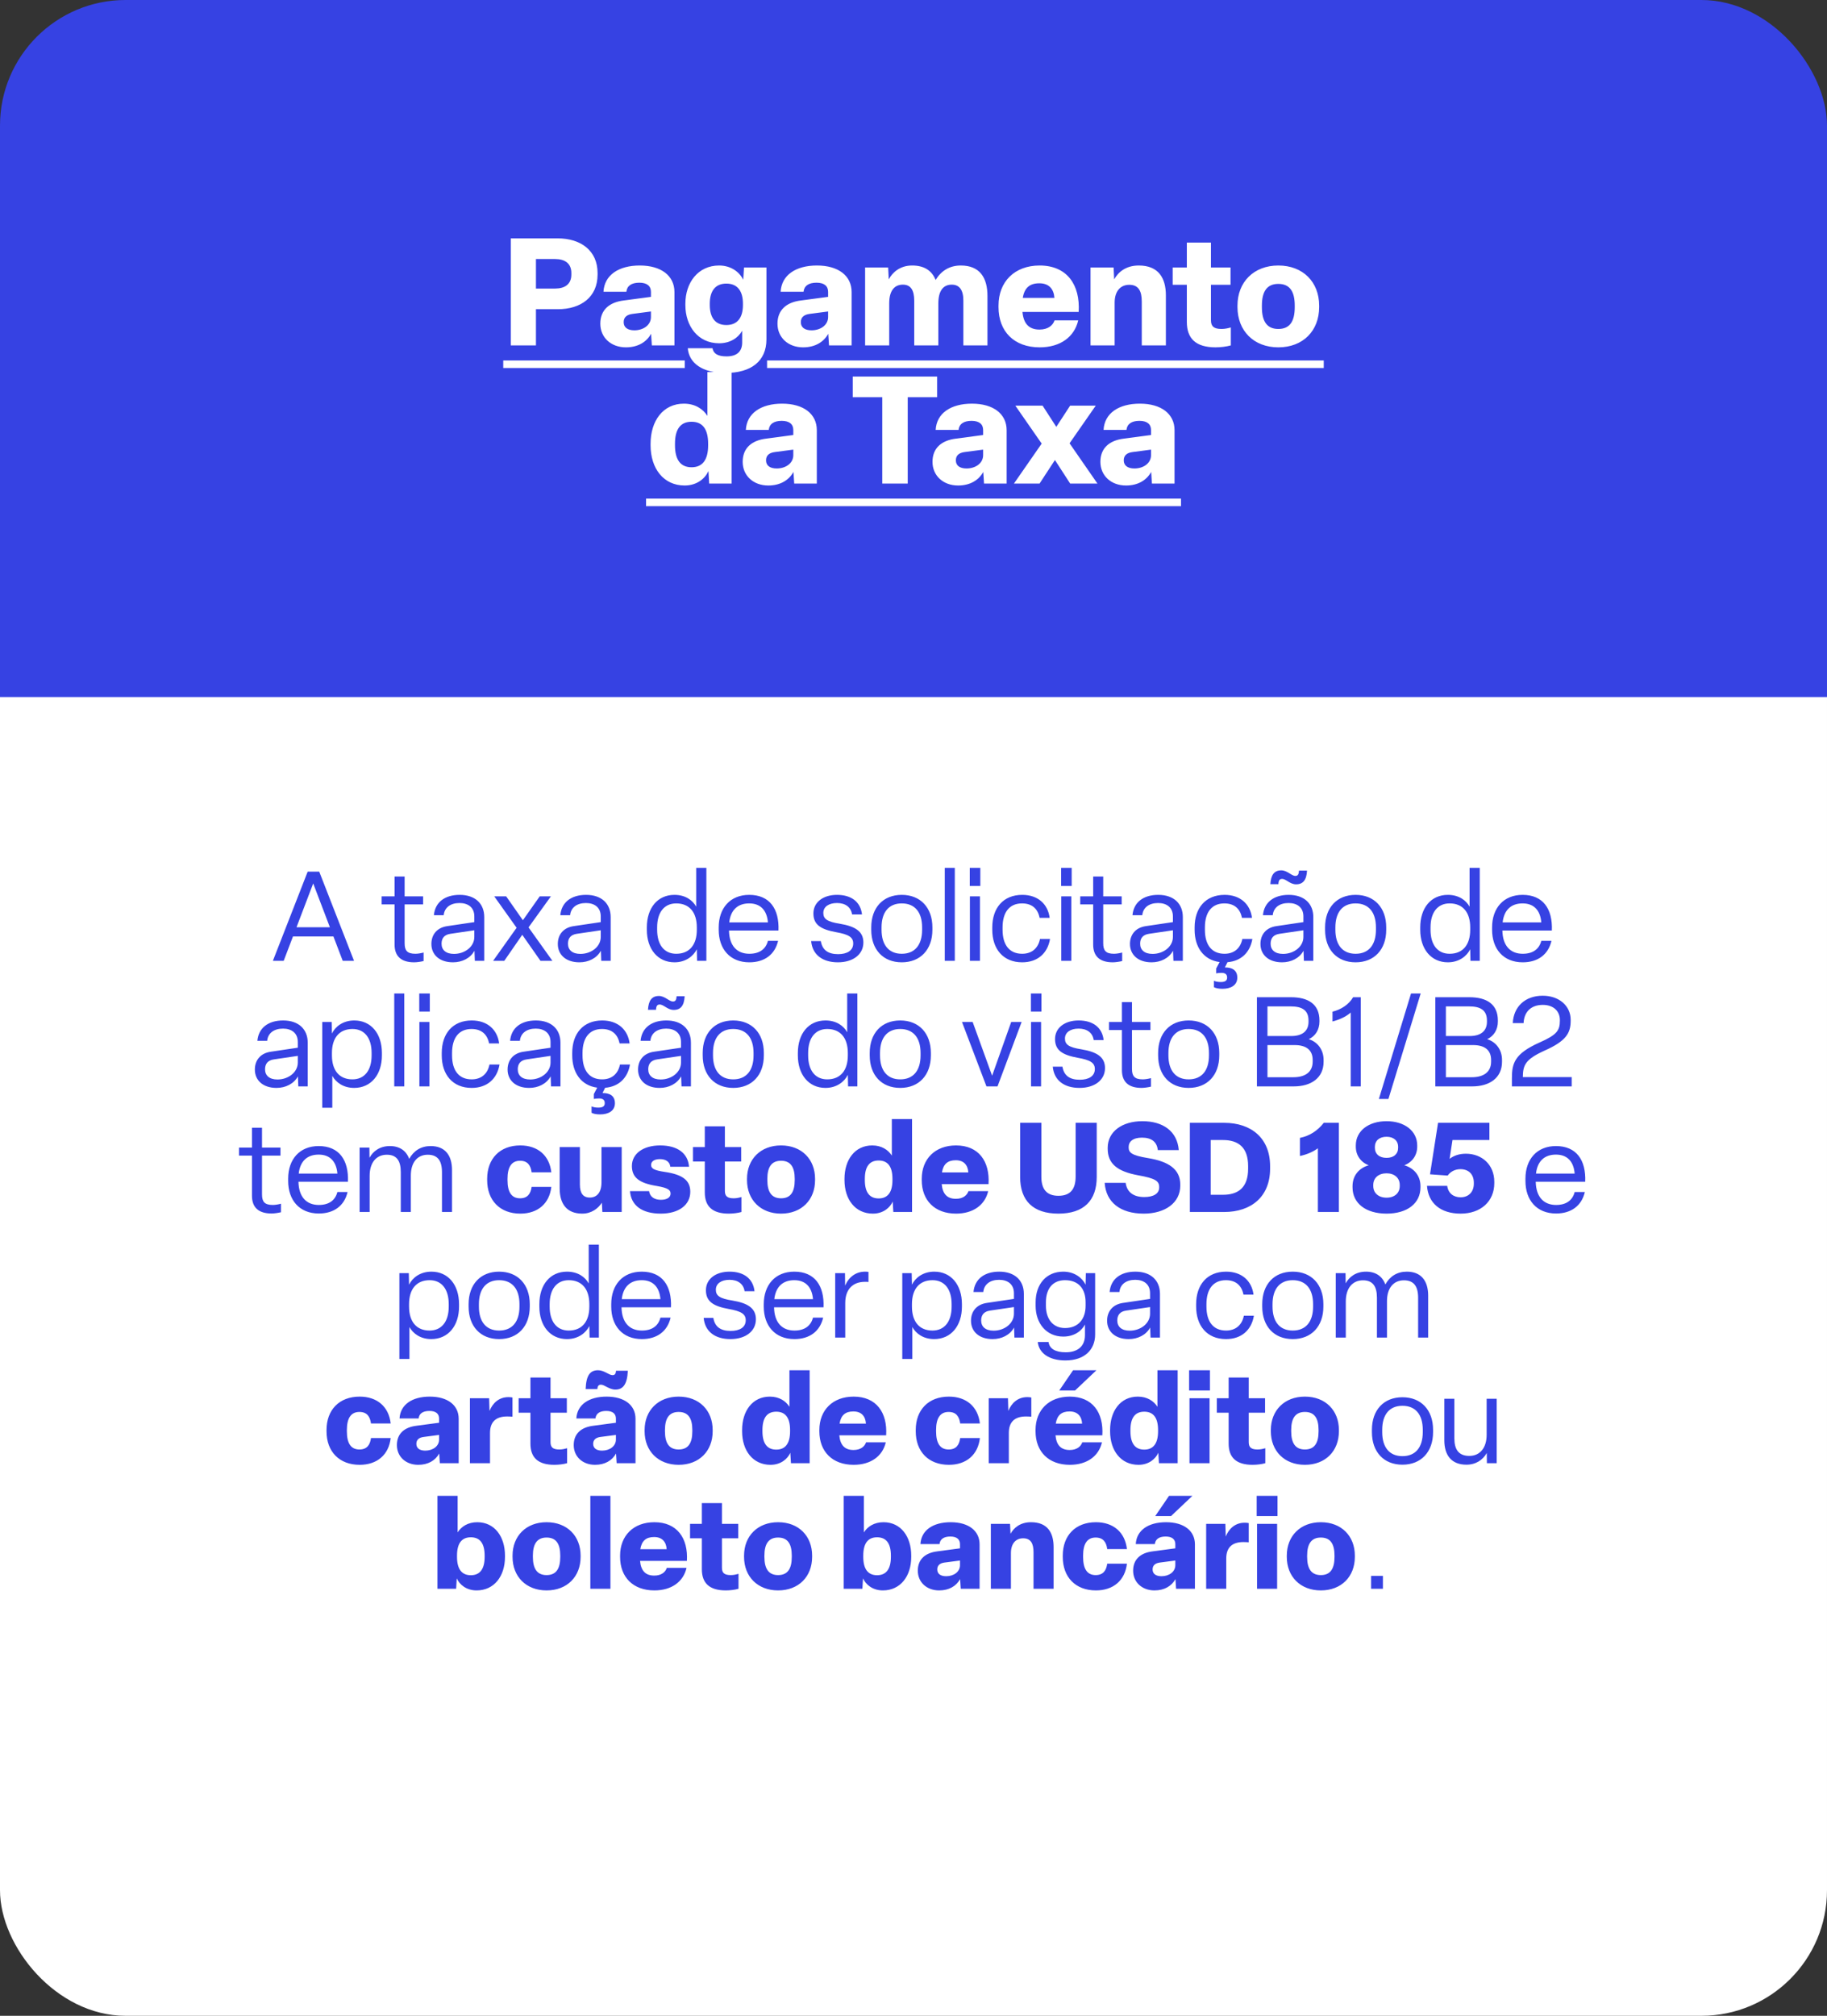 <svg xmlns="http://www.w3.org/2000/svg" width="291" height="321" viewBox="0 0 291 321" fill="none"><rect x="0" y="0" width="291" height="321" fill="#333333" stroke="none"/><g clip-path="url(#clip0_568_14)"><rect y="55" width="291" height="266" fill="white"></rect><rect x="-11" y="-23" width="316" height="134" fill="#3642E3"></rect><path d="M85.364 55H81.356V37.96H88.844C92.468 37.96 95.18 39.88 95.18 43.48V43.72C95.18 47.344 92.492 49.24 88.844 49.24H85.364V55ZM85.364 41.248V45.952H88.412C89.948 45.952 91.004 45.28 91.004 43.72V43.48C91.004 41.92 89.948 41.248 88.412 41.248H85.364ZM99.696 55.312C97.296 55.312 95.616 53.728 95.616 51.544C95.616 49.408 96.984 48.136 99.36 47.848L103.68 47.272V46.48C103.68 45.568 103.08 45.016 101.832 45.016C100.584 45.016 99.864 45.52 99.768 46.456H96.12C96.264 43.816 98.52 42.28 101.904 42.28C105.312 42.28 107.424 43.912 107.424 46.504V55H103.824L103.704 53.152C102.96 54.496 101.568 55.312 99.696 55.312ZM101.04 52.6C102.48 52.6 103.68 51.76 103.68 50.488V49.6L100.752 49.984C99.792 50.104 99.336 50.56 99.336 51.304C99.336 52.12 99.936 52.6 101.04 52.6ZM115.549 59.392C111.853 59.392 109.741 57.808 109.549 55.456H113.485C113.629 56.296 114.301 56.752 115.717 56.752C117.421 56.752 118.213 55.936 118.213 54.52V52.672C117.565 53.824 116.269 54.664 114.541 54.664C111.181 54.664 109.165 51.928 109.165 48.592V48.352C109.165 45.016 111.181 42.28 114.541 42.28C116.509 42.28 117.853 43.408 118.381 44.56L118.501 42.592H122.077V54.04C122.077 57.52 119.629 59.392 115.549 59.392ZM115.693 51.76C117.469 51.76 118.333 50.56 118.333 48.568V48.352C118.333 46.36 117.469 45.16 115.693 45.16C113.917 45.16 113.053 46.36 113.053 48.352V48.568C113.053 50.56 113.917 51.76 115.693 51.76ZM127.915 55.312C125.515 55.312 123.835 53.728 123.835 51.544C123.835 49.408 125.203 48.136 127.579 47.848L131.899 47.272V46.48C131.899 45.568 131.299 45.016 130.051 45.016C128.803 45.016 128.083 45.52 127.987 46.456H124.339C124.483 43.816 126.739 42.28 130.123 42.28C133.531 42.28 135.643 43.912 135.643 46.504V55H132.043L131.923 53.152C131.179 54.496 129.787 55.312 127.915 55.312ZM129.259 52.6C130.699 52.6 131.899 51.76 131.899 50.488V49.6L128.971 49.984C128.011 50.104 127.555 50.56 127.555 51.304C127.555 52.12 128.155 52.6 129.259 52.6ZM141.632 55H137.792V42.592H141.464L141.56 44.488C142.136 43.384 143.36 42.28 145.28 42.28C147.128 42.28 148.4 43.024 149.024 44.584C149.888 43.144 151.232 42.28 153.032 42.28C156.08 42.28 157.28 44.248 157.28 47.128V55H153.44V47.848C153.44 46.144 152.792 45.328 151.592 45.328C150.248 45.328 149.456 46.288 149.456 48.328V55H145.616V47.872C145.616 46.192 145.04 45.328 143.816 45.328C142.496 45.328 141.632 46.24 141.632 48.304V55ZM165.592 55.312C161.536 55.312 159.04 52.792 159.04 48.904V48.664C159.04 44.848 161.608 42.28 165.592 42.28C169.912 42.28 172.072 45.304 171.808 49.672H162.856C163.024 51.568 163.912 52.48 165.568 52.48C166.936 52.48 167.704 51.808 167.968 51.016H171.736C171.136 53.632 168.904 55.312 165.592 55.312ZM162.904 47.44H167.944C167.848 46.024 167.08 45.112 165.544 45.112C164.008 45.112 163.168 45.832 162.904 47.44ZM177.538 55H173.698V42.592H177.37L177.466 44.488C178.066 43.384 179.29 42.28 181.378 42.28C184.522 42.28 185.698 44.272 185.698 47.032V55H181.858V48.016C181.858 46.336 181.33 45.352 179.866 45.352C178.474 45.352 177.538 46.36 177.538 48.184V55ZM193.62 55.312C190.476 55.312 189.036 53.92 189.036 51.256V45.352H186.78V42.592H189.036V38.632H192.876V42.592H195.996V45.352H192.876V50.992C192.876 51.976 193.356 52.384 194.556 52.384C195.132 52.384 195.612 52.264 196.044 52.144V55C195.396 55.192 194.436 55.312 193.62 55.312ZM203.607 55.312C199.695 55.312 197.103 52.672 197.103 48.904V48.664C197.103 44.92 199.695 42.28 203.607 42.28C207.543 42.28 210.111 44.92 210.111 48.664V48.904C210.111 52.672 207.543 55.312 203.607 55.312ZM203.607 52.384C205.431 52.384 206.223 51.184 206.223 48.904V48.664C206.223 46.408 205.431 45.208 203.607 45.208C201.807 45.208 200.991 46.408 200.991 48.664V48.904C200.991 51.184 201.807 52.384 203.607 52.384ZM109.046 77.312C105.686 77.312 103.622 74.6 103.622 70.904V70.664C103.622 67.04 105.59 64.28 108.926 64.28C110.702 64.28 111.974 65.12 112.67 66.224V59.24H116.534V77H112.958L112.838 75.008C112.334 76.16 111.038 77.312 109.046 77.312ZM110.15 74.408C111.926 74.408 112.79 73.184 112.79 70.904V70.664C112.79 68.36 111.926 67.16 110.15 67.16C108.374 67.16 107.51 68.36 107.51 70.664V70.904C107.51 73.184 108.374 74.408 110.15 74.408ZM122.372 77.312C119.972 77.312 118.292 75.728 118.292 73.544C118.292 71.408 119.66 70.136 122.036 69.848L126.356 69.272V68.48C126.356 67.568 125.756 67.016 124.508 67.016C123.26 67.016 122.54 67.52 122.444 68.456H118.796C118.94 65.816 121.196 64.28 124.58 64.28C127.988 64.28 130.1 65.912 130.1 68.504V77H126.5L126.38 75.152C125.636 76.496 124.244 77.312 122.372 77.312ZM123.716 74.6C125.156 74.6 126.356 73.76 126.356 72.488V71.6L123.428 71.984C122.468 72.104 122.012 72.56 122.012 73.304C122.012 74.12 122.612 74.6 123.716 74.6ZM144.581 77H140.525V63.248H135.821V59.96H149.261V63.248H144.581V77ZM152.606 77.312C150.206 77.312 148.526 75.728 148.526 73.544C148.526 71.408 149.894 70.136 152.27 69.848L156.59 69.272V68.48C156.59 67.568 155.99 67.016 154.742 67.016C153.494 67.016 152.774 67.52 152.678 68.456H149.03C149.174 65.816 151.43 64.28 154.814 64.28C158.222 64.28 160.334 65.912 160.334 68.504V77H156.734L156.614 75.152C155.87 76.496 154.478 77.312 152.606 77.312ZM153.95 74.6C155.39 74.6 156.59 73.76 156.59 72.488V71.6L153.662 71.984C152.702 72.104 152.246 72.56 152.246 73.304C152.246 74.12 152.846 74.6 153.95 74.6ZM165.58 77H161.5L165.916 70.64L161.716 64.592H166.06L168.244 67.976L170.452 64.592H174.532L170.356 70.592L174.796 77H170.452L168.028 73.256L165.58 77ZM179.349 77.312C176.949 77.312 175.269 75.728 175.269 73.544C175.269 71.408 176.637 70.136 179.013 69.848L183.333 69.272V68.48C183.333 67.568 182.733 67.016 181.485 67.016C180.237 67.016 179.517 67.52 179.421 68.456H175.773C175.917 65.816 178.173 64.28 181.557 64.28C184.965 64.28 187.077 65.912 187.077 68.504V77H183.477L183.357 75.152C182.613 76.496 181.221 77.312 179.349 77.312ZM180.693 74.6C182.133 74.6 183.333 73.76 183.333 72.488V71.6L180.405 71.984C179.445 72.104 178.989 72.56 178.989 73.304C178.989 74.12 179.589 74.6 180.693 74.6Z" fill="white"></path><path d="M80.156 57.4H109.073V58.6H80.156V57.4ZM122.177 57.4H210.844V58.6H122.177V57.4ZM102.902 79.4H188.109V80.6H102.902V79.4Z" fill="white"></path><path d="M56.386 153H54.586L53.106 149.12H46.666L45.186 153H43.466L49.006 138.8H50.846L56.386 153ZM49.886 140.68L47.226 147.66H52.546L49.886 140.68ZM65.968 153.24C63.928 153.24 62.848 152.3 62.848 150.42V144.02H60.788V142.74H62.848V139.58H64.448V142.74H67.388V144.02H64.448V150.2C64.448 151.34 64.828 151.88 66.168 151.88C66.568 151.88 67.128 151.78 67.468 151.68V153.04C67.048 153.14 66.408 153.24 65.968 153.24ZM72.15 153.24C70.01 153.24 68.71 152.04 68.71 150.32C68.71 148.84 69.59 147.72 71.23 147.48L75.55 146.84V145.94C75.55 144.46 74.51 143.8 73.19 143.8C71.77 143.8 70.79 144.5 70.67 145.74H69.11C69.29 143.7 70.83 142.5 73.21 142.5C75.71 142.5 77.13 143.92 77.13 146.04V153H75.63L75.57 151.4C74.91 152.6 73.59 153.24 72.15 153.24ZM72.31 151.9C74.03 151.9 75.55 150.76 75.55 149.2V148.14L71.75 148.7C70.77 148.84 70.33 149.4 70.33 150.28C70.33 151.26 71.01 151.9 72.31 151.9ZM80.324 153H78.544L82.284 147.74L78.724 142.74H80.624L83.284 146.54L85.964 142.74H87.744L84.184 147.68L87.984 153H86.084L83.184 148.86L80.324 153ZM92.287 153.24C90.147 153.24 88.847 152.04 88.847 150.32C88.847 148.84 89.727 147.72 91.367 147.48L95.686 146.84V145.94C95.686 144.46 94.647 143.8 93.326 143.8C91.906 143.8 90.927 144.5 90.806 145.74H89.246C89.427 143.7 90.966 142.5 93.347 142.5C95.847 142.5 97.266 143.92 97.266 146.04V153H95.766L95.707 151.4C95.046 152.6 93.727 153.24 92.287 153.24ZM92.447 151.9C94.166 151.9 95.686 150.76 95.686 149.2V148.14L91.886 148.7C90.906 148.84 90.466 149.4 90.466 150.28C90.466 151.26 91.147 151.9 92.447 151.9ZM107.428 153.24C104.768 153.24 103.028 151.14 103.028 148.06V147.68C103.028 144.6 104.728 142.5 107.428 142.5C109.168 142.5 110.328 143.36 110.888 144.38V138.2H112.508V153H111.028L110.988 151.16C110.468 152.22 109.248 153.24 107.428 153.24ZM107.708 151.88C109.828 151.88 110.988 150.44 110.988 148.06V147.68C110.988 145.28 109.808 143.86 107.708 143.86C105.788 143.86 104.668 145.3 104.668 147.68V148.06C104.668 150.42 105.768 151.88 107.708 151.88ZM119.353 153.24C116.253 153.24 114.473 151.1 114.473 148.06V147.68C114.473 144.62 116.293 142.5 119.333 142.5C122.593 142.5 124.133 144.74 123.993 148.18H116.113C116.153 150.56 117.353 151.88 119.353 151.88C120.973 151.88 121.973 151.14 122.313 149.82H123.933C123.433 151.98 121.793 153.24 119.353 153.24ZM116.153 146.88H122.313C122.153 144.98 121.153 143.86 119.333 143.86C117.493 143.86 116.373 144.92 116.153 146.88ZM133.457 153.24C131.037 153.24 129.397 152.06 129.197 149.86H130.737C130.977 151.32 131.937 151.94 133.497 151.94C134.937 151.94 135.897 151.36 135.897 150.24C135.897 149.26 135.217 148.8 133.157 148.44C130.777 148 129.557 147.28 129.557 145.46C129.557 143.68 131.097 142.5 133.317 142.5C135.597 142.5 137.077 143.62 137.297 145.62H135.717C135.537 144.42 134.617 143.8 133.317 143.8C131.997 143.8 131.137 144.4 131.137 145.38C131.137 146.34 131.757 146.78 133.777 147.1C136.157 147.5 137.517 148.28 137.517 150.08C137.517 152 135.857 153.24 133.457 153.24ZM143.63 153.24C140.65 153.24 138.77 151.2 138.77 148.06V147.68C138.77 144.54 140.65 142.5 143.63 142.5C146.61 142.5 148.51 144.54 148.51 147.68V148.06C148.51 151.2 146.61 153.24 143.63 153.24ZM143.63 151.88C145.73 151.88 146.87 150.46 146.87 148.06V147.68C146.87 145.28 145.73 143.86 143.63 143.86C141.55 143.86 140.41 145.28 140.41 147.68V148.06C140.41 150.46 141.55 151.88 143.63 151.88ZM150.479 138.2H152.079V153H150.479V138.2ZM156.143 138.2V141.08H154.463V138.2H156.143ZM154.483 142.74H156.083V153H154.483V142.74ZM162.807 153.24C159.767 153.24 158.047 151.1 158.047 148.06V147.68C158.047 144.62 159.767 142.5 162.827 142.5C165.307 142.5 166.907 143.96 167.187 146.16H165.587C165.307 144.74 164.407 143.86 162.787 143.86C160.787 143.86 159.687 145.26 159.687 147.68V148.06C159.687 150.48 160.787 151.88 162.807 151.88C164.407 151.88 165.367 150.94 165.647 149.52H167.247C166.867 151.8 165.267 153.24 162.807 153.24ZM170.694 138.2V141.08H169.014V138.2H170.694ZM169.034 142.74H170.634V153H169.034V142.74ZM177.238 153.24C175.198 153.24 174.118 152.3 174.118 150.42V144.02H172.058V142.74H174.118V139.58H175.718V142.74H178.658V144.02H175.718V150.2C175.718 151.34 176.098 151.88 177.438 151.88C177.838 151.88 178.398 151.78 178.738 151.68V153.04C178.318 153.14 177.678 153.24 177.238 153.24ZM183.419 153.24C181.279 153.24 179.979 152.04 179.979 150.32C179.979 148.84 180.859 147.72 182.499 147.48L186.819 146.84V145.94C186.819 144.46 185.779 143.8 184.459 143.8C183.039 143.8 182.059 144.5 181.939 145.74H180.379C180.559 143.7 182.099 142.5 184.479 142.5C186.979 142.5 188.399 143.92 188.399 146.04V153H186.899L186.839 151.4C186.179 152.6 184.859 153.24 183.419 153.24ZM183.579 151.9C185.299 151.9 186.819 150.76 186.819 149.2V148.14L183.019 148.7C182.039 148.84 181.599 149.4 181.599 150.28C181.599 151.26 182.279 151.9 183.579 151.9ZM197.874 149.52H199.474C199.114 151.64 197.714 153.04 195.514 153.22L195.094 154.06H195.174C196.114 154.06 197.074 154.4 197.074 155.68C197.074 156.9 196.034 157.46 194.714 157.46C194.054 157.46 193.594 157.34 193.354 157.2V156.18C193.594 156.3 193.974 156.38 194.434 156.38C195.194 156.38 195.454 156.12 195.454 155.66C195.454 155.18 195.174 154.92 194.554 154.92C194.234 154.92 193.894 154.96 193.714 155V154.22L194.254 153.2C191.694 152.86 190.274 150.82 190.274 148.06V147.68C190.274 144.62 191.994 142.5 195.054 142.5C197.534 142.5 199.134 143.96 199.414 146.16H197.814C197.534 144.74 196.634 143.86 195.014 143.86C193.014 143.86 191.914 145.26 191.914 147.68V148.06C191.914 150.48 193.014 151.88 195.034 151.88C196.634 151.88 197.594 150.94 197.874 149.52ZM206.441 140.82C205.441 140.82 204.861 139.96 204.201 139.96C203.801 139.96 203.641 140.22 203.621 140.8H202.341C202.421 139.32 202.961 138.6 204.081 138.6C205.041 138.6 205.701 139.48 206.321 139.48C206.741 139.48 206.861 139.2 206.901 138.64H208.181C208.101 140.12 207.561 140.82 206.441 140.82ZM204.201 153.24C202.061 153.24 200.761 152.04 200.761 150.32C200.761 148.84 201.641 147.72 203.281 147.48L207.601 146.84V145.94C207.601 144.46 206.561 143.8 205.241 143.8C203.821 143.8 202.841 144.5 202.721 145.74H201.161C201.341 143.7 202.881 142.5 205.261 142.5C207.761 142.5 209.181 143.92 209.181 146.04V153H207.681L207.621 151.4C206.961 152.6 205.641 153.24 204.201 153.24ZM204.361 151.9C206.081 151.9 207.601 150.76 207.601 149.2V148.14L203.801 148.7C202.821 148.84 202.381 149.4 202.381 150.28C202.381 151.26 203.061 151.9 204.361 151.9ZM215.915 153.24C212.935 153.24 211.055 151.2 211.055 148.06V147.68C211.055 144.54 212.935 142.5 215.915 142.5C218.895 142.5 220.795 144.54 220.795 147.68V148.06C220.795 151.2 218.895 153.24 215.915 153.24ZM215.915 151.88C218.015 151.88 219.155 150.46 219.155 148.06V147.68C219.155 145.28 218.015 143.86 215.915 143.86C213.835 143.86 212.695 145.28 212.695 147.68V148.06C212.695 150.46 213.835 151.88 215.915 151.88ZM230.611 153.24C227.951 153.24 226.211 151.14 226.211 148.06V147.68C226.211 144.6 227.911 142.5 230.611 142.5C232.351 142.5 233.511 143.36 234.071 144.38V138.2H235.691V153H234.211L234.171 151.16C233.651 152.22 232.431 153.24 230.611 153.24ZM230.891 151.88C233.011 151.88 234.171 150.44 234.171 148.06V147.68C234.171 145.28 232.991 143.86 230.891 143.86C228.971 143.86 227.851 145.3 227.851 147.68V148.06C227.851 150.42 228.951 151.88 230.891 151.88ZM242.536 153.24C239.436 153.24 237.656 151.1 237.656 148.06V147.68C237.656 144.62 239.476 142.5 242.516 142.5C245.776 142.5 247.316 144.74 247.176 148.18H239.296C239.336 150.56 240.536 151.88 242.536 151.88C244.156 151.88 245.156 151.14 245.496 149.82H247.116C246.616 151.98 244.976 153.24 242.536 153.24ZM239.336 146.88H245.496C245.336 144.98 244.336 143.86 242.516 143.86C240.676 143.86 239.556 144.92 239.336 146.88ZM44.035 173.24C41.895 173.24 40.594 172.04 40.594 170.32C40.594 168.84 41.474 167.72 43.114 167.48L47.434 166.84V165.94C47.434 164.46 46.395 163.8 45.075 163.8C43.654 163.8 42.675 164.5 42.554 165.74H40.995C41.175 163.7 42.715 162.5 45.094 162.5C47.594 162.5 49.014 163.92 49.014 166.04V173H47.514L47.455 171.4C46.794 172.6 45.474 173.24 44.035 173.24ZM44.194 171.9C45.914 171.9 47.434 170.76 47.434 169.2V168.14L43.635 168.7C42.654 168.84 42.215 169.4 42.215 170.28C42.215 171.26 42.895 171.9 44.194 171.9ZM52.929 176.4H51.329V162.74H52.829L52.869 164.58C53.389 163.5 54.609 162.5 56.429 162.5C59.089 162.5 60.829 164.58 60.829 167.68V168.06C60.829 171.14 59.089 173.24 56.409 173.24C54.669 173.24 53.489 172.34 52.929 171.32V176.4ZM56.129 171.88C58.069 171.88 59.189 170.44 59.189 168.06V167.68C59.189 165.3 58.069 163.86 56.149 163.86C54.029 163.86 52.869 165.3 52.869 167.68V168.06C52.869 170.46 54.049 171.88 56.129 171.88ZM62.794 158.2H64.394V173H62.794V158.2ZM68.458 158.2V161.08H66.778V158.2H68.458ZM66.798 162.74H68.398V173H66.798V162.74ZM75.122 173.24C72.082 173.24 70.362 171.1 70.362 168.06V167.68C70.362 164.62 72.082 162.5 75.142 162.5C77.622 162.5 79.222 163.96 79.502 166.16H77.902C77.622 164.74 76.722 163.86 75.102 163.86C73.102 163.86 72.002 165.26 72.002 167.68V168.06C72.002 170.48 73.102 171.88 75.122 171.88C76.722 171.88 77.682 170.94 77.962 169.52H79.562C79.182 171.8 77.582 173.24 75.122 173.24ZM84.288 173.24C82.148 173.24 80.848 172.04 80.848 170.32C80.848 168.84 81.728 167.72 83.368 167.48L87.688 166.84V165.94C87.688 164.46 86.648 163.8 85.328 163.8C83.908 163.8 82.928 164.5 82.808 165.74H81.248C81.428 163.7 82.968 162.5 85.348 162.5C87.848 162.5 89.268 163.92 89.268 166.04V173H87.768L87.708 171.4C87.048 172.6 85.728 173.24 84.288 173.24ZM84.448 171.9C86.168 171.9 87.688 170.76 87.688 169.2V168.14L83.888 168.7C82.908 168.84 82.468 169.4 82.468 170.28C82.468 171.26 83.148 171.9 84.448 171.9ZM98.743 169.52H100.343C99.983 171.64 98.583 173.04 96.383 173.22L95.963 174.06H96.043C96.983 174.06 97.943 174.4 97.943 175.68C97.943 176.9 96.903 177.46 95.583 177.46C94.923 177.46 94.463 177.34 94.223 177.2V176.18C94.463 176.3 94.843 176.38 95.303 176.38C96.063 176.38 96.323 176.12 96.323 175.66C96.323 175.18 96.043 174.92 95.423 174.92C95.103 174.92 94.763 174.96 94.583 175V174.22L95.123 173.2C92.563 172.86 91.143 170.82 91.143 168.06V167.68C91.143 164.62 92.863 162.5 95.923 162.5C98.403 162.5 100.003 163.96 100.283 166.16H98.683C98.403 164.74 97.503 163.86 95.883 163.86C93.883 163.86 92.783 165.26 92.783 167.68V168.06C92.783 170.48 93.883 171.88 95.903 171.88C97.503 171.88 98.463 170.94 98.743 169.52ZM107.31 160.82C106.31 160.82 105.73 159.96 105.07 159.96C104.67 159.96 104.51 160.22 104.49 160.8H103.21C103.29 159.32 103.83 158.6 104.95 158.6C105.91 158.6 106.57 159.48 107.19 159.48C107.61 159.48 107.73 159.2 107.77 158.64H109.05C108.97 160.12 108.43 160.82 107.31 160.82ZM105.07 173.24C102.93 173.24 101.63 172.04 101.63 170.32C101.63 168.84 102.51 167.72 104.15 167.48L108.47 166.84V165.94C108.47 164.46 107.43 163.8 106.11 163.8C104.69 163.8 103.71 164.5 103.59 165.74H102.03C102.21 163.7 103.75 162.5 106.13 162.5C108.63 162.5 110.05 163.92 110.05 166.04V173H108.55L108.49 171.4C107.83 172.6 106.51 173.24 105.07 173.24ZM105.23 171.9C106.95 171.9 108.47 170.76 108.47 169.2V168.14L104.67 168.7C103.69 168.84 103.25 169.4 103.25 170.28C103.25 171.26 103.93 171.9 105.23 171.9ZM116.784 173.24C113.804 173.24 111.924 171.2 111.924 168.06V167.68C111.924 164.54 113.804 162.5 116.784 162.5C119.764 162.5 121.664 164.54 121.664 167.68V168.06C121.664 171.2 119.764 173.24 116.784 173.24ZM116.784 171.88C118.884 171.88 120.024 170.46 120.024 168.06V167.68C120.024 165.28 118.884 163.86 116.784 163.86C114.704 163.86 113.564 165.28 113.564 167.68V168.06C113.564 170.46 114.704 171.88 116.784 171.88ZM131.48 173.24C128.82 173.24 127.08 171.14 127.08 168.06V167.68C127.08 164.6 128.78 162.5 131.48 162.5C133.22 162.5 134.38 163.36 134.94 164.38V158.2H136.56V173H135.08L135.04 171.16C134.52 172.22 133.3 173.24 131.48 173.24ZM131.76 171.88C133.88 171.88 135.04 170.44 135.04 168.06V167.68C135.04 165.28 133.86 163.86 131.76 163.86C129.84 163.86 128.72 165.3 128.72 167.68V168.06C128.72 170.42 129.82 171.88 131.76 171.88ZM143.386 173.24C140.406 173.24 138.526 171.2 138.526 168.06V167.68C138.526 164.54 140.406 162.5 143.386 162.5C146.366 162.5 148.266 164.54 148.266 167.68V168.06C148.266 171.2 146.366 173.24 143.386 173.24ZM143.386 171.88C145.486 171.88 146.626 170.46 146.626 168.06V167.68C146.626 165.28 145.486 163.86 143.386 163.86C141.306 163.86 140.166 165.28 140.166 167.68V168.06C140.166 170.46 141.306 171.88 143.386 171.88ZM158.882 173H157.122L153.222 162.74H154.922L158.022 171.3L161.062 162.74H162.722L158.882 173ZM165.88 158.2V161.08H164.2V158.2H165.88ZM164.22 162.74H165.82V173H164.22V162.74ZM171.943 173.24C169.523 173.24 167.883 172.06 167.683 169.86H169.223C169.463 171.32 170.423 171.94 171.983 171.94C173.423 171.94 174.383 171.36 174.383 170.24C174.383 169.26 173.703 168.8 171.643 168.44C169.263 168 168.043 167.28 168.043 165.46C168.043 163.68 169.583 162.5 171.803 162.5C174.083 162.5 175.563 163.62 175.783 165.62H174.203C174.023 164.42 173.103 163.8 171.803 163.8C170.483 163.8 169.623 164.4 169.623 165.38C169.623 166.34 170.243 166.78 172.263 167.1C174.643 167.5 176.003 168.28 176.003 170.08C176.003 172 174.343 173.24 171.943 173.24ZM181.818 173.24C179.778 173.24 178.698 172.3 178.698 170.42V164.02H176.638V162.74H178.698V159.58H180.298V162.74H183.238V164.02H180.298V170.2C180.298 171.34 180.678 171.88 182.018 171.88C182.418 171.88 182.978 171.78 183.318 171.68V173.04C182.898 173.14 182.258 173.24 181.818 173.24ZM189.323 173.24C186.343 173.24 184.463 171.2 184.463 168.06V167.68C184.463 164.54 186.343 162.5 189.323 162.5C192.303 162.5 194.203 164.54 194.203 167.68V168.06C194.203 171.2 192.303 173.24 189.323 173.24ZM189.323 171.88C191.423 171.88 192.563 170.46 192.563 168.06V167.68C192.563 165.28 191.423 163.86 189.323 163.86C187.243 163.86 186.103 165.28 186.103 167.68V168.06C186.103 170.46 187.243 171.88 189.323 171.88ZM206.079 173H200.199V158.8H205.619C208.359 158.8 210.159 159.9 210.159 162.5V162.68C210.159 163.94 209.539 164.98 208.459 165.48C209.919 165.94 210.819 167.22 210.819 168.78V169.08C210.819 171.66 208.819 173 206.079 173ZM201.879 160.26V164.98H205.659C207.539 164.98 208.419 164.1 208.419 162.7V162.52C208.419 160.82 207.339 160.26 205.559 160.26H201.879ZM201.879 166.42V171.54H206.019C207.799 171.54 209.079 170.78 209.079 169.06V168.78C209.079 167.24 208.079 166.42 206.219 166.42H201.879ZM216.738 173H215.138V161.24C214.338 161.94 213.318 162.38 212.238 162.66V161.1C213.578 160.78 214.858 159.96 215.518 158.8H216.738V173ZM221.145 175H219.625L224.745 158.2H226.285L221.145 175ZM234.497 173H228.617V158.8H234.037C236.777 158.8 238.577 159.9 238.577 162.5V162.68C238.577 163.94 237.957 164.98 236.877 165.48C238.337 165.94 239.237 167.22 239.237 168.78V169.08C239.237 171.66 237.237 173 234.497 173ZM230.297 160.26V164.98H234.077C235.957 164.98 236.837 164.1 236.837 162.7V162.52C236.837 160.82 235.757 160.26 233.977 160.26H230.297ZM230.297 166.42V171.54H234.437C236.217 171.54 237.497 170.78 237.497 169.06V168.78C237.497 167.24 236.497 166.42 234.637 166.42H230.297ZM250.333 173H240.813V171.7C240.813 169.34 241.213 167.8 245.193 166.02C247.953 164.8 248.453 164.12 248.453 162.52V162.42C248.453 161.02 247.433 160.02 245.733 160.02C243.893 160.02 242.753 161.1 242.673 162.92H240.953C241.073 160.3 242.933 158.56 245.713 158.56C248.333 158.56 250.173 160.18 250.173 162.4V162.52C250.173 164.52 249.453 165.78 245.973 167.32C242.953 168.7 242.573 169.6 242.553 171.52H250.333V173ZM43.254 193.24C41.214 193.24 40.133 192.3 40.133 190.42V184.02H38.074V182.74H40.133V179.58H41.733V182.74H44.673V184.02H41.733V190.2C41.733 191.34 42.114 191.88 43.453 191.88C43.853 191.88 44.413 191.78 44.754 191.68V193.04C44.334 193.14 43.694 193.24 43.254 193.24ZM50.779 193.24C47.679 193.24 45.899 191.1 45.899 188.06V187.68C45.899 184.62 47.719 182.5 50.759 182.5C54.019 182.5 55.559 184.74 55.419 188.18H47.539C47.579 190.56 48.779 191.88 50.779 191.88C52.399 191.88 53.399 191.14 53.739 189.82H55.359C54.859 191.98 53.219 193.24 50.779 193.24ZM47.579 186.88H53.739C53.579 184.98 52.579 183.86 50.759 183.86C48.919 183.86 47.799 184.92 47.579 186.88ZM58.876 193H57.276V182.74H58.836L58.856 184.36C59.416 183.34 60.476 182.5 62.096 182.5C63.656 182.5 64.696 183.24 65.176 184.54C65.896 183.24 67.056 182.5 68.596 182.5C70.856 182.5 71.996 183.94 71.996 186.32V193H70.396V186.66C70.396 184.82 69.696 183.88 68.136 183.88C66.436 183.88 65.436 185.16 65.436 187.2V193H63.836V186.66C63.836 184.84 63.176 183.88 61.616 183.88C59.916 183.88 58.876 185.16 58.876 187.24V193ZM82.874 193.26C79.614 193.26 77.594 191.14 77.594 187.92V187.72C77.594 184.52 79.614 182.4 82.874 182.4C85.654 182.4 87.514 184 87.814 186.68H84.674C84.534 185.58 84.034 184.84 82.834 184.84C81.454 184.84 80.834 185.88 80.834 187.72V187.92C80.834 189.8 81.454 190.82 82.834 190.82C84.034 190.82 84.534 190.08 84.674 189H87.814C87.514 191.66 85.654 193.26 82.874 193.26ZM92.743 193.26C90.263 193.26 89.143 191.7 89.143 189.24V182.66H92.363V188.62C92.363 190 92.863 190.7 93.943 190.7C95.063 190.7 95.803 189.9 95.803 188.28V182.66H99.023V193H95.943L95.863 191.52C95.303 192.4 94.243 193.26 92.743 193.26ZM105.246 193.26C102.206 193.26 100.506 191.92 100.346 189.68H103.386C103.506 190.56 104.206 191.06 105.266 191.06C106.226 191.06 106.806 190.68 106.806 190.08C106.806 189.52 106.466 189.18 104.626 188.86C101.866 188.42 100.646 187.54 100.646 185.68C100.646 183.7 102.466 182.4 105.146 182.4C107.926 182.4 109.586 183.66 109.746 185.8H106.766C106.686 185 106.046 184.58 105.106 184.58C104.226 184.58 103.706 184.94 103.706 185.5C103.706 186.06 104.126 186.36 105.886 186.62C108.806 187.04 109.946 188.02 109.946 189.78C109.946 191.86 108.146 193.26 105.246 193.26ZM116.078 193.26C113.458 193.26 112.258 192.1 112.258 189.88V184.96H110.378V182.66H112.258V179.36H115.458V182.66H118.058V184.96H115.458V189.66C115.458 190.48 115.858 190.82 116.858 190.82C117.338 190.82 117.738 190.72 118.098 190.62V193C117.558 193.16 116.758 193.26 116.078 193.26ZM124.401 193.26C121.141 193.26 118.981 191.06 118.981 187.92V187.72C118.981 184.6 121.141 182.4 124.401 182.4C127.681 182.4 129.821 184.6 129.821 187.72V187.92C129.821 191.06 127.681 193.26 124.401 193.26ZM124.401 190.82C125.921 190.82 126.581 189.82 126.581 187.92V187.72C126.581 185.84 125.921 184.84 124.401 184.84C122.901 184.84 122.221 185.84 122.221 187.72V187.92C122.221 189.82 122.901 190.82 124.401 190.82ZM139.028 193.26C136.228 193.26 134.508 191 134.508 187.92V187.72C134.508 184.7 136.148 182.4 138.928 182.4C140.408 182.4 141.468 183.1 142.048 184.02V178.2H145.268V193H142.288L142.188 191.34C141.768 192.3 140.688 193.26 139.028 193.26ZM139.948 190.84C141.428 190.84 142.148 189.82 142.148 187.92V187.72C142.148 185.8 141.428 184.8 139.948 184.8C138.468 184.8 137.748 185.8 137.748 187.72V187.92C137.748 189.82 138.468 190.84 139.948 190.84ZM152.273 193.26C148.893 193.26 146.813 191.16 146.813 187.92V187.72C146.813 184.54 148.953 182.4 152.273 182.4C155.873 182.4 157.673 184.92 157.453 188.56H149.993C150.133 190.14 150.873 190.9 152.253 190.9C153.393 190.9 154.033 190.34 154.253 189.68H157.393C156.893 191.86 155.033 193.26 152.273 193.26ZM150.033 186.7H154.233C154.153 185.52 153.513 184.76 152.233 184.76C150.953 184.76 150.253 185.36 150.033 186.7ZM168.584 193.26C164.544 193.26 162.484 191.2 162.484 187.42V178.8H165.864V187.38C165.864 189.32 166.664 190.42 168.584 190.42C170.484 190.42 171.324 189.36 171.324 187.36V178.8H174.684V187.42C174.684 191.18 172.624 193.26 168.584 193.26ZM182.171 193.26C178.411 193.26 176.151 191.42 175.951 188.36H179.291C179.491 189.86 180.571 190.62 182.251 190.62C183.751 190.62 184.631 190.06 184.631 189.1V189.02C184.631 188.06 183.991 187.64 181.311 187.16C177.891 186.54 176.431 185.26 176.431 182.92V182.78C176.431 180.18 178.751 178.54 181.951 178.54C185.271 178.54 187.511 180.16 187.751 183.14H184.411C184.271 181.8 183.371 181.16 181.891 181.16C180.451 181.16 179.771 181.8 179.771 182.64V182.7C179.771 183.52 180.171 183.98 182.871 184.42C186.131 184.96 187.991 186.18 187.991 188.64V188.8C187.991 191.56 185.551 193.26 182.171 193.26ZM194.978 193H189.518V178.8H194.978C199.318 178.8 202.298 181.26 202.298 185.7V186.1C202.298 190.54 199.318 193 194.978 193ZM192.838 181.54V190.26H194.778C197.238 190.26 198.798 189.1 198.798 186.1V185.7C198.798 182.7 197.238 181.54 194.778 181.54H192.838ZM213.249 193H209.909V182.86C209.069 183.46 208.109 183.86 207.049 184.08V181.2C208.549 180.9 209.829 180.1 210.849 178.8H213.249V193ZM220.849 193.26C217.549 193.26 215.429 191.62 215.429 189.08V188.88C215.429 187.16 216.509 185.98 218.009 185.56C216.729 185.08 215.949 183.96 215.949 182.6V182.4C215.949 180.08 217.989 178.54 220.849 178.54C223.689 178.54 225.729 180.08 225.729 182.4V182.6C225.729 183.96 224.949 185.08 223.669 185.56C225.149 185.98 226.249 187.16 226.249 188.88V189.08C226.249 191.62 224.149 193.26 220.849 193.26ZM220.849 184.38C221.989 184.38 222.689 183.76 222.689 182.78V182.62C222.689 181.64 221.969 181.02 220.849 181.02C219.709 181.02 218.989 181.64 218.989 182.62V182.78C218.989 183.76 219.689 184.38 220.849 184.38ZM220.849 190.72C222.109 190.72 222.949 190 222.949 188.86V188.7C222.949 187.56 222.089 186.84 220.849 186.84C219.589 186.84 218.729 187.56 218.729 188.7V188.86C218.729 190 219.589 190.72 220.849 190.72ZM232.648 193.26C229.448 193.26 227.488 191.6 227.288 188.84H230.508C230.668 190.02 231.508 190.66 232.648 190.66C233.908 190.66 234.748 189.8 234.748 188.5V188.34C234.748 186.98 233.908 186.18 232.608 186.18C231.688 186.18 230.968 186.64 230.588 187.2L227.768 187L229.048 178.8H237.228V181.54H231.348L230.888 184.54C231.568 184 232.468 183.72 233.488 183.72C236.028 183.72 238.008 185.46 238.008 188.2V188.4C238.008 191.32 235.848 193.26 232.648 193.26ZM247.849 193.24C244.749 193.24 242.969 191.1 242.969 188.06V187.68C242.969 184.62 244.789 182.5 247.829 182.5C251.089 182.5 252.629 184.74 252.489 188.18H244.609C244.649 190.56 245.849 191.88 247.849 191.88C249.469 191.88 250.469 191.14 250.809 189.82H252.429C251.929 191.98 250.289 193.24 247.849 193.24ZM244.649 186.88H250.809C250.649 184.98 249.649 183.86 247.829 183.86C245.989 183.86 244.869 184.92 244.649 186.88ZM65.214 216.4H63.614V202.74H65.114L65.154 204.58C65.674 203.5 66.894 202.5 68.714 202.5C71.374 202.5 73.114 204.58 73.114 207.68V208.06C73.114 211.14 71.374 213.24 68.694 213.24C66.954 213.24 65.774 212.34 65.214 211.32V216.4ZM68.414 211.88C70.354 211.88 71.474 210.44 71.474 208.06V207.68C71.474 205.3 70.354 203.86 68.434 203.86C66.314 203.86 65.154 205.3 65.154 207.68V208.06C65.154 210.46 66.334 211.88 68.414 211.88ZM79.499 213.24C76.519 213.24 74.639 211.2 74.639 208.06V207.68C74.639 204.54 76.519 202.5 79.499 202.5C82.479 202.5 84.379 204.54 84.379 207.68V208.06C84.379 211.2 82.479 213.24 79.499 213.24ZM79.499 211.88C81.599 211.88 82.739 210.46 82.739 208.06V207.68C82.739 205.28 81.599 203.86 79.499 203.86C77.419 203.86 76.279 205.28 76.279 207.68V208.06C76.279 210.46 77.419 211.88 79.499 211.88ZM90.308 213.24C87.648 213.24 85.908 211.14 85.908 208.06V207.68C85.908 204.6 87.608 202.5 90.308 202.5C92.048 202.5 93.208 203.36 93.768 204.38V198.2H95.388V213H93.908L93.868 211.16C93.348 212.22 92.128 213.24 90.308 213.24ZM90.588 211.88C92.708 211.88 93.868 210.44 93.868 208.06V207.68C93.868 205.28 92.688 203.86 90.588 203.86C88.668 203.86 87.548 205.3 87.548 207.68V208.06C87.548 210.42 88.648 211.88 90.588 211.88ZM102.234 213.24C99.134 213.24 97.354 211.1 97.354 208.06V207.68C97.354 204.62 99.174 202.5 102.214 202.5C105.474 202.5 107.014 204.74 106.874 208.18H98.994C99.034 210.56 100.234 211.88 102.234 211.88C103.854 211.88 104.854 211.14 105.194 209.82H106.814C106.314 211.98 104.674 213.24 102.234 213.24ZM99.034 206.88H105.194C105.034 204.98 104.034 203.86 102.214 203.86C100.374 203.86 99.254 204.92 99.034 206.88ZM116.338 213.24C113.918 213.24 112.278 212.06 112.078 209.86H113.618C113.858 211.32 114.818 211.94 116.378 211.94C117.818 211.94 118.778 211.36 118.778 210.24C118.778 209.26 118.098 208.8 116.038 208.44C113.658 208 112.438 207.28 112.438 205.46C112.438 203.68 113.978 202.5 116.198 202.5C118.478 202.5 119.958 203.62 120.178 205.62H118.598C118.418 204.42 117.498 203.8 116.198 203.8C114.878 203.8 114.018 204.4 114.018 205.38C114.018 206.34 114.638 206.78 116.658 207.1C119.038 207.5 120.398 208.28 120.398 210.08C120.398 212 118.738 213.24 116.338 213.24ZM126.531 213.24C123.431 213.24 121.651 211.1 121.651 208.06V207.68C121.651 204.62 123.471 202.5 126.511 202.5C129.771 202.5 131.311 204.74 131.171 208.18H123.291C123.331 210.56 124.531 211.88 126.531 211.88C128.151 211.88 129.151 211.14 129.491 209.82H131.111C130.611 211.98 128.971 213.24 126.531 213.24ZM123.331 206.88H129.491C129.331 204.98 128.331 203.86 126.511 203.86C124.671 203.86 123.551 204.92 123.331 206.88ZM134.628 213H133.028V202.74H134.588L134.608 204.72C135.228 203.3 136.368 202.5 137.788 202.5C137.948 202.5 138.128 202.5 138.328 202.54V204.14C138.108 204.12 137.968 204.12 137.748 204.12C135.888 204.12 134.628 205.26 134.628 207.5V213ZM145.312 216.4H143.712V202.74H145.212L145.252 204.58C145.772 203.5 146.992 202.5 148.812 202.5C151.472 202.5 153.212 204.58 153.212 207.68V208.06C153.212 211.14 151.472 213.24 148.792 213.24C147.052 213.24 145.872 212.34 145.312 211.32V216.4ZM148.512 211.88C150.452 211.88 151.572 210.44 151.572 208.06V207.68C151.572 205.3 150.452 203.86 148.532 203.86C146.412 203.86 145.252 205.3 145.252 207.68V208.06C145.252 210.46 146.432 211.88 148.512 211.88ZM158.097 213.24C155.957 213.24 154.657 212.04 154.657 210.32C154.657 208.84 155.537 207.72 157.177 207.48L161.497 206.84V205.94C161.497 204.46 160.457 203.8 159.137 203.8C157.717 203.8 156.737 204.5 156.617 205.74H155.057C155.237 203.7 156.777 202.5 159.157 202.5C161.657 202.5 163.077 203.92 163.077 206.04V213H161.577L161.517 211.4C160.857 212.6 159.537 213.24 158.097 213.24ZM158.257 211.9C159.977 211.9 161.497 210.76 161.497 209.2V208.14L157.697 208.7C156.717 208.84 156.277 209.4 156.277 210.28C156.277 211.26 156.957 211.9 158.257 211.9ZM169.691 216.64C167.091 216.64 165.471 215.46 165.291 213.7H167.011C167.151 214.76 168.071 215.34 169.751 215.34C171.511 215.34 172.811 214.5 172.811 212.6V210.92C172.271 211.96 171.091 212.84 169.351 212.84C166.671 212.84 164.951 210.74 164.951 207.94V207.38C164.951 204.48 166.671 202.5 169.351 202.5C171.151 202.5 172.391 203.5 172.911 204.58L172.951 202.74H174.431V212.5C174.431 214.94 172.731 216.64 169.691 216.64ZM169.631 211.48C171.731 211.48 172.911 210.06 172.911 207.94V207.38C172.911 205.18 171.751 203.86 169.631 203.86C167.691 203.86 166.591 205.2 166.591 207.38V207.94C166.591 210.04 167.711 211.48 169.631 211.48ZM179.777 213.24C177.637 213.24 176.337 212.04 176.337 210.32C176.337 208.84 177.217 207.72 178.857 207.48L183.177 206.84V205.94C183.177 204.46 182.137 203.8 180.817 203.8C179.397 203.8 178.417 204.5 178.297 205.74H176.737C176.917 203.7 178.457 202.5 180.837 202.5C183.337 202.5 184.757 203.92 184.757 206.04V213H183.257L183.197 211.4C182.537 212.6 181.217 213.24 179.777 213.24ZM179.937 211.9C181.657 211.9 183.177 210.76 183.177 209.2V208.14L179.377 208.7C178.397 208.84 177.957 209.4 177.957 210.28C177.957 211.26 178.637 211.9 179.937 211.9ZM195.278 213.24C192.238 213.24 190.518 211.1 190.518 208.06V207.68C190.518 204.62 192.238 202.5 195.298 202.5C197.778 202.5 199.378 203.96 199.658 206.16H198.058C197.778 204.74 196.878 203.86 195.258 203.86C193.258 203.86 192.158 205.26 192.158 207.68V208.06C192.158 210.48 193.258 211.88 195.278 211.88C196.878 211.88 197.838 210.94 198.118 209.52H199.718C199.338 211.8 197.738 213.24 195.278 213.24ZM205.905 213.24C202.925 213.24 201.045 211.2 201.045 208.06V207.68C201.045 204.54 202.925 202.5 205.905 202.5C208.885 202.5 210.785 204.54 210.785 207.68V208.06C210.785 211.2 208.885 213.24 205.905 213.24ZM205.905 211.88C208.005 211.88 209.145 210.46 209.145 208.06V207.68C209.145 205.28 208.005 203.86 205.905 203.86C203.825 203.86 202.685 205.28 202.685 207.68V208.06C202.685 210.46 203.825 211.88 205.905 211.88ZM214.355 213H212.755V202.74H214.315L214.335 204.36C214.895 203.34 215.955 202.5 217.575 202.5C219.135 202.5 220.175 203.24 220.655 204.54C221.375 203.24 222.535 202.5 224.075 202.5C226.335 202.5 227.475 203.94 227.475 206.32V213H225.875V206.66C225.875 204.82 225.175 203.88 223.615 203.88C221.915 203.88 220.915 205.16 220.915 207.2V213H219.315V206.66C219.315 204.84 218.655 203.88 217.095 203.88C215.395 203.88 214.355 205.16 214.355 207.24V213ZM57.288 233.26C54.028 233.26 52.008 231.14 52.008 227.92V227.72C52.008 224.52 54.028 222.4 57.288 222.4C60.068 222.4 61.928 224 62.228 226.68H59.088C58.948 225.58 58.448 224.84 57.248 224.84C55.868 224.84 55.248 225.88 55.248 227.72V227.92C55.248 229.8 55.868 230.82 57.248 230.82C58.448 230.82 58.948 230.08 59.088 229H62.228C61.928 231.66 60.068 233.26 57.288 233.26ZM66.617 233.26C64.617 233.26 63.217 231.94 63.217 230.12C63.217 228.34 64.357 227.28 66.337 227.04L69.937 226.56V225.9C69.937 225.14 69.437 224.68 68.397 224.68C67.357 224.68 66.757 225.1 66.677 225.88H63.637C63.757 223.68 65.637 222.4 68.457 222.4C71.297 222.4 73.057 223.76 73.057 225.92V233H70.057L69.957 231.46C69.337 232.58 68.177 233.26 66.617 233.26ZM67.737 231C68.937 231 69.937 230.3 69.937 229.24V228.5L67.497 228.82C66.697 228.92 66.317 229.3 66.317 229.92C66.317 230.6 66.817 231 67.737 231ZM78.048 233H74.848V222.66H77.908L77.968 224.68C78.448 223.48 79.428 222.48 80.988 222.48C81.208 222.48 81.448 222.5 81.628 222.54V225.6C81.408 225.58 81.088 225.56 80.788 225.56C78.928 225.56 78.048 226.48 78.048 228.18V233ZM88.305 233.26C85.685 233.26 84.485 232.1 84.485 229.88V224.96H82.605V222.66H84.485V219.36H87.685V222.66H90.285V224.96H87.685V229.66C87.685 230.48 88.085 230.82 89.085 230.82C89.565 230.82 89.965 230.72 90.325 230.62V233C89.785 233.16 88.985 233.26 88.305 233.26ZM98.021 221.28C97.021 221.28 96.301 220.5 95.721 220.5C95.341 220.5 95.181 220.72 95.141 221.2H93.281C93.361 218.96 94.021 218.2 95.261 218.2C96.241 218.2 96.981 218.98 97.561 218.98C97.941 218.98 98.081 218.76 98.121 218.28H100.001C99.901 220.52 99.181 221.28 98.021 221.28ZM94.781 233.26C92.781 233.26 91.381 231.94 91.381 230.12C91.381 228.34 92.521 227.28 94.501 227.04L98.101 226.56V225.9C98.101 225.14 97.601 224.68 96.561 224.68C95.521 224.68 94.921 225.1 94.841 225.88H91.801C91.921 223.68 93.801 222.4 96.621 222.4C99.461 222.4 101.221 223.76 101.221 225.92V233H98.221L98.121 231.46C97.501 232.58 96.341 233.26 94.781 233.26ZM95.901 231C97.101 231 98.101 230.3 98.101 229.24V228.5L95.661 228.82C94.861 228.92 94.481 229.3 94.481 229.92C94.481 230.6 94.981 231 95.901 231ZM108.092 233.26C104.832 233.26 102.672 231.06 102.672 227.92V227.72C102.672 224.6 104.832 222.4 108.092 222.4C111.372 222.4 113.512 224.6 113.512 227.72V227.92C113.512 231.06 111.372 233.26 108.092 233.26ZM108.092 230.82C109.612 230.82 110.272 229.82 110.272 227.92V227.72C110.272 225.84 109.612 224.84 108.092 224.84C106.592 224.84 105.912 225.84 105.912 227.72V227.92C105.912 229.82 106.592 230.82 108.092 230.82ZM122.72 233.26C119.92 233.26 118.2 231 118.2 227.92V227.72C118.2 224.7 119.84 222.4 122.62 222.4C124.1 222.4 125.16 223.1 125.74 224.02V218.2H128.96V233H125.98L125.88 231.34C125.46 232.3 124.38 233.26 122.72 233.26ZM123.64 230.84C125.12 230.84 125.84 229.82 125.84 227.92V227.72C125.84 225.8 125.12 224.8 123.64 224.8C122.16 224.8 121.44 225.8 121.44 227.72V227.92C121.44 229.82 122.16 230.84 123.64 230.84ZM135.964 233.26C132.584 233.26 130.504 231.16 130.504 227.92V227.72C130.504 224.54 132.644 222.4 135.964 222.4C139.564 222.4 141.364 224.92 141.144 228.56H133.684C133.824 230.14 134.564 230.9 135.944 230.9C137.084 230.9 137.724 230.34 137.944 229.68H141.084C140.584 231.86 138.724 233.26 135.964 233.26ZM133.724 226.7H137.924C137.844 225.52 137.204 224.76 135.924 224.76C134.644 224.76 133.944 225.36 133.724 226.7ZM151.136 233.26C147.876 233.26 145.856 231.14 145.856 227.92V227.72C145.856 224.52 147.876 222.4 151.136 222.4C153.916 222.4 155.776 224 156.076 226.68H152.936C152.796 225.58 152.296 224.84 151.096 224.84C149.716 224.84 149.096 225.88 149.096 227.72V227.92C149.096 229.8 149.716 230.82 151.096 230.82C152.296 230.82 152.796 230.08 152.936 229H156.076C155.776 231.66 153.916 233.26 151.136 233.26ZM160.685 233H157.485V222.66H160.545L160.605 224.68C161.085 223.48 162.065 222.48 163.625 222.48C163.845 222.48 164.085 222.5 164.265 222.54V225.6C164.045 225.58 163.725 225.56 163.425 225.56C161.565 225.56 160.685 226.48 160.685 228.18V233ZM171.238 221.42H168.718L170.918 218.2H174.638L171.238 221.42ZM170.398 233.26C167.018 233.26 164.938 231.16 164.938 227.92V227.72C164.938 224.54 167.078 222.4 170.398 222.4C173.998 222.4 175.798 224.92 175.578 228.56H168.118C168.258 230.14 168.998 230.9 170.378 230.9C171.518 230.9 172.158 230.34 172.378 229.68H175.518C175.018 231.86 173.158 233.26 170.398 233.26ZM168.158 226.7H172.358C172.278 225.52 171.638 224.76 170.358 224.76C169.078 224.76 168.378 225.36 168.158 226.7ZM181.333 233.26C178.533 233.26 176.813 231 176.813 227.92V227.72C176.813 224.7 178.453 222.4 181.233 222.4C182.713 222.4 183.773 223.1 184.353 224.02V218.2H187.573V233H184.593L184.493 231.34C184.073 232.3 182.993 233.26 181.333 233.26ZM182.253 230.84C183.733 230.84 184.453 229.82 184.453 227.92V227.72C184.453 225.8 183.733 224.8 182.253 224.8C180.773 224.8 180.053 225.8 180.053 227.72V227.92C180.053 229.82 180.773 230.84 182.253 230.84ZM192.718 218.2V221.42H189.398V218.2H192.718ZM189.458 222.66H192.658V233H189.458V222.66ZM199.516 233.26C196.896 233.26 195.696 232.1 195.696 229.88V224.96H193.816V222.66H195.696V219.36H198.896V222.66H201.496V224.96H198.896V229.66C198.896 230.48 199.296 230.82 200.296 230.82C200.776 230.82 201.176 230.72 201.536 230.62V233C200.996 233.16 200.196 233.26 199.516 233.26ZM207.838 233.26C204.578 233.26 202.418 231.06 202.418 227.92V227.72C202.418 224.6 204.578 222.4 207.838 222.4C211.118 222.4 213.258 224.6 213.258 227.72V227.92C213.258 231.06 211.118 233.26 207.838 233.26ZM207.838 230.82C209.358 230.82 210.018 229.82 210.018 227.92V227.72C210.018 225.84 209.358 224.84 207.838 224.84C206.338 224.84 205.658 225.84 205.658 227.72V227.92C205.658 229.82 206.338 230.82 207.838 230.82ZM223.376 233.24C220.396 233.24 218.516 231.2 218.516 228.06V227.68C218.516 224.54 220.396 222.5 223.376 222.5C226.356 222.5 228.256 224.54 228.256 227.68V228.06C228.256 231.2 226.356 233.24 223.376 233.24ZM223.376 231.88C225.476 231.88 226.616 230.46 226.616 228.06V227.68C226.616 225.28 225.476 223.86 223.376 223.86C221.296 223.86 220.156 225.28 220.156 227.68V228.06C220.156 230.46 221.296 231.88 223.376 231.88ZM233.568 233.24C231.208 233.24 230.048 231.76 230.048 229.36V222.74H231.648V229.06C231.648 230.78 232.308 231.84 234.028 231.84C235.788 231.84 236.788 230.48 236.788 228.5V222.74H238.388V233H236.828L236.808 231.38C236.188 232.48 235.068 233.24 233.568 233.24ZM75.912 253.26C74.252 253.26 73.172 252.3 72.752 251.34L72.652 253H69.672V238.2H72.892V244.02C73.472 243.1 74.532 242.4 76.012 242.4C78.792 242.4 80.432 244.7 80.432 247.72V247.92C80.432 251 78.712 253.26 75.912 253.26ZM74.992 250.84C76.472 250.84 77.192 249.82 77.192 247.92V247.72C77.192 245.8 76.472 244.8 74.992 244.8C73.512 244.8 72.792 245.8 72.792 247.72V247.92C72.792 249.82 73.512 250.84 74.992 250.84ZM87.057 253.26C83.797 253.26 81.637 251.06 81.637 247.92V247.72C81.637 244.6 83.797 242.4 87.057 242.4C90.337 242.4 92.477 244.6 92.477 247.72V247.92C92.477 251.06 90.337 253.26 87.057 253.26ZM87.057 250.82C88.577 250.82 89.237 249.82 89.237 247.92V247.72C89.237 245.84 88.577 244.84 87.057 244.84C85.557 244.84 84.877 245.84 84.877 247.72V247.92C84.877 249.82 85.557 250.82 87.057 250.82ZM94.028 238.2H97.228V253H94.028V238.2ZM104.226 253.26C100.846 253.26 98.766 251.16 98.766 247.92V247.72C98.766 244.54 100.906 242.4 104.226 242.4C107.826 242.4 109.626 244.92 109.406 248.56H101.946C102.086 250.14 102.826 250.9 104.206 250.9C105.346 250.9 105.986 250.34 106.206 249.68H109.346C108.846 251.86 106.986 253.26 104.226 253.26ZM101.986 246.7H106.186C106.106 245.52 105.466 244.76 104.186 244.76C102.906 244.76 102.206 245.36 101.986 246.7ZM115.609 253.26C112.989 253.26 111.789 252.1 111.789 249.88V244.96H109.909V242.66H111.789V239.36H114.989V242.66H117.589V244.96H114.989V249.66C114.989 250.48 115.389 250.82 116.389 250.82C116.869 250.82 117.269 250.72 117.629 250.62V253C117.089 253.16 116.289 253.26 115.609 253.26ZM123.932 253.26C120.672 253.26 118.512 251.06 118.512 247.92V247.72C118.512 244.6 120.672 242.4 123.932 242.4C127.212 242.4 129.352 244.6 129.352 247.72V247.92C129.352 251.06 127.212 253.26 123.932 253.26ZM123.932 250.82C125.452 250.82 126.112 249.82 126.112 247.92V247.72C126.112 245.84 125.452 244.84 123.932 244.84C122.432 244.84 121.752 245.84 121.752 247.72V247.92C121.752 249.82 122.432 250.82 123.932 250.82ZM140.619 253.26C138.959 253.26 137.879 252.3 137.459 251.34L137.359 253H134.379V238.2H137.599V244.02C138.179 243.1 139.239 242.4 140.719 242.4C143.499 242.4 145.139 244.7 145.139 247.72V247.92C145.139 251 143.419 253.26 140.619 253.26ZM139.699 250.84C141.179 250.84 141.899 249.82 141.899 247.92V247.72C141.899 245.8 141.179 244.8 139.699 244.8C138.219 244.8 137.499 245.8 137.499 247.72V247.92C137.499 249.82 138.219 250.84 139.699 250.84ZM149.586 253.26C147.586 253.26 146.186 251.94 146.186 250.12C146.186 248.34 147.326 247.28 149.306 247.04L152.906 246.56V245.9C152.906 245.14 152.406 244.68 151.366 244.68C150.326 244.68 149.726 245.1 149.646 245.88H146.606C146.726 243.68 148.606 242.4 151.426 242.4C154.266 242.4 156.026 243.76 156.026 245.92V253H153.026L152.926 251.46C152.306 252.58 151.146 253.26 149.586 253.26ZM150.706 251C151.906 251 152.906 250.3 152.906 249.24V248.5L150.466 248.82C149.666 248.92 149.286 249.3 149.286 249.92C149.286 250.6 149.786 251 150.706 251ZM161.017 253H157.817V242.66H160.877L160.957 244.24C161.457 243.32 162.477 242.4 164.217 242.4C166.837 242.4 167.817 244.06 167.817 246.36V253H164.617V247.18C164.617 245.78 164.177 244.96 162.957 244.96C161.797 244.96 161.017 245.8 161.017 247.32V253ZM174.554 253.26C171.294 253.26 169.274 251.14 169.274 247.92V247.72C169.274 244.52 171.294 242.4 174.554 242.4C177.334 242.4 179.194 244 179.494 246.68H176.354C176.214 245.58 175.714 244.84 174.514 244.84C173.134 244.84 172.514 245.88 172.514 247.72V247.92C172.514 249.8 173.134 250.82 174.514 250.82C175.714 250.82 176.214 250.08 176.354 249H179.494C179.194 251.66 177.334 253.26 174.554 253.26ZM189.923 238.2L186.523 241.42H184.003L186.203 238.2H189.923ZM183.883 253.26C181.883 253.26 180.483 251.94 180.483 250.12C180.483 248.34 181.623 247.28 183.603 247.04L187.203 246.56V245.9C187.203 245.14 186.703 244.68 185.663 244.68C184.623 244.68 184.023 245.1 183.943 245.88H180.903C181.023 243.68 182.903 242.4 185.723 242.4C188.563 242.4 190.323 243.76 190.323 245.92V253H187.323L187.223 251.46C186.603 252.58 185.443 253.26 183.883 253.26ZM185.003 251C186.203 251 187.203 250.3 187.203 249.24V248.5L184.763 248.82C183.963 248.92 183.583 249.3 183.583 249.92C183.583 250.6 184.083 251 185.003 251ZM195.314 253H192.114V242.66H195.174L195.234 244.68C195.714 243.48 196.694 242.48 198.254 242.48C198.474 242.48 198.714 242.5 198.894 242.54V245.6C198.674 245.58 198.354 245.56 198.054 245.56C196.194 245.56 195.314 246.48 195.314 248.18V253ZM203.479 238.2V241.42H200.159V238.2H203.479ZM200.219 242.66H203.419V253H200.219V242.66ZM210.377 253.26C207.117 253.26 204.957 251.06 204.957 247.92V247.72C204.957 244.6 207.117 242.4 210.377 242.4C213.657 242.4 215.797 244.6 215.797 247.72V247.92C215.797 251.06 213.657 253.26 210.377 253.26ZM210.377 250.82C211.897 250.82 212.557 249.82 212.557 247.92V247.72C212.557 245.84 211.897 244.84 210.377 244.84C208.877 244.84 208.197 245.84 208.197 247.72V247.92C208.197 249.82 208.877 250.82 210.377 250.82ZM220.268 253H218.388V250.94H220.268V253Z" fill="#3642E3"></path></g><defs><clipPath id="clip0_568_14"><rect width="291" height="321" rx="20" fill="white"></rect></clipPath></defs></svg>